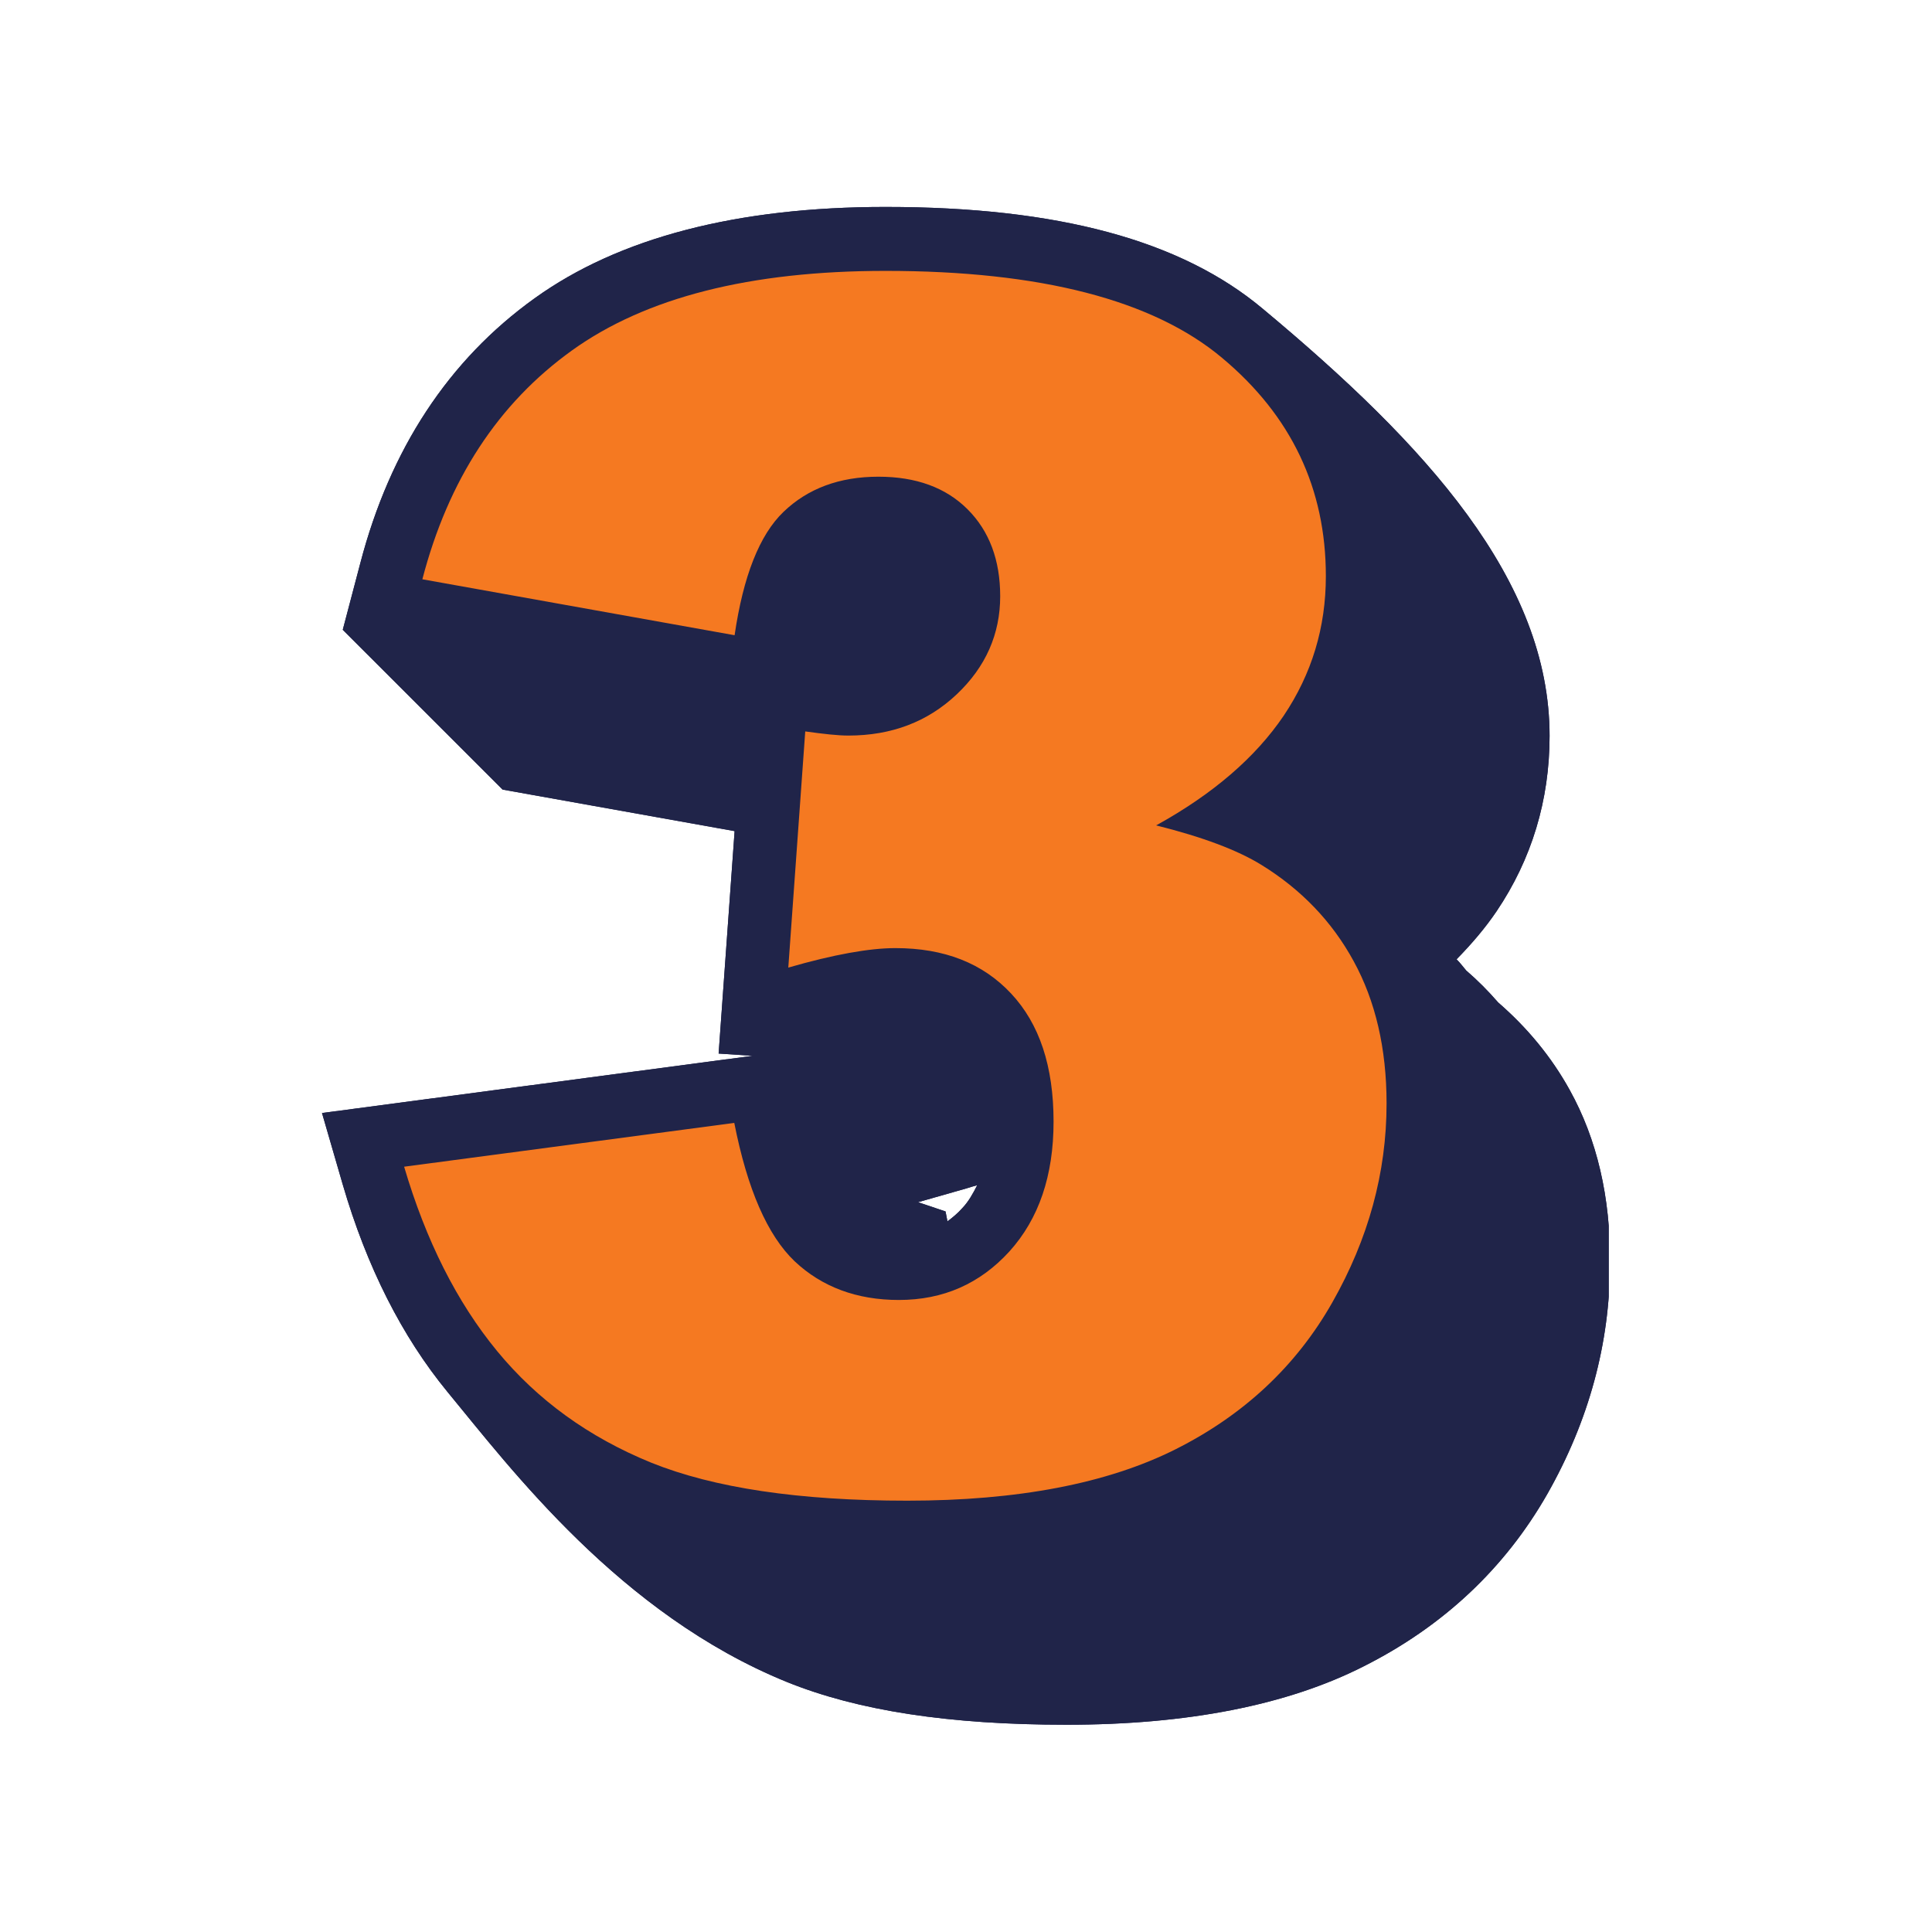 <svg xmlns="http://www.w3.org/2000/svg" xmlns:xlink="http://www.w3.org/1999/xlink" width="500" viewBox="0 0 375 375" height="500" preserveAspectRatio="xMidYMid meet"><defs><clipPath id="9191d83772"><path d="M 62.5 40 L 312.25 40 L 312.25 335 L 62.5 335 Z M 62.5 40 " clip-rule="nonzero"></path></clipPath><clipPath id="e5990fcb5d"><path d="M 62.5 40 L 312.25 40 L 312.25 335 L 62.5 335 Z M 62.5 40 " clip-rule="nonzero"></path></clipPath></defs><g clip-path="url(#9191d83772)"><path fill="#202449" d="M 304.68 211.57 C 301.082 205.055 296.367 199.41 290.785 194.57 C 288.859 192.34 286.812 190.293 284.582 188.367 C 283.961 187.625 283.402 186.879 282.719 186.199 C 285.637 183.219 288.242 180.18 290.473 176.891 C 297.297 166.781 300.773 155.305 300.773 142.836 C 300.773 112.562 276.766 86.324 245.129 59.957 C 229.246 46.621 205.301 40.168 171.867 40.168 C 143.082 40.168 120.129 46.125 103.754 57.91 C 87.066 69.883 75.715 87.191 69.945 109.277 L 66.531 122.242 L 97.551 153.258 L 142.586 161.32 L 139.484 204.496 L 146.121 204.93 L 62.5 216.035 L 66.531 229.93 C 71.184 245.875 78.008 259.398 86.879 270.191 C 99.16 285.078 120.379 313.305 152.695 326.457 C 166.469 332.039 184.211 334.77 207.039 334.77 C 230.426 334.77 249.844 330.984 264.73 323.414 C 280.113 315.66 292.086 304.434 300.336 289.98 C 308.402 275.773 312.496 260.699 312.496 245.191 C 312.621 232.414 309.953 221.059 304.68 211.57 Z M 189.668 230.055 C 188.863 231.668 187.996 233.219 186.816 234.461 C 185.887 235.516 184.895 236.32 183.898 237.066 L 183.527 235.141 L 178.191 233.344 L 187.559 230.676 C 188.305 230.426 188.988 230.242 189.668 230.055 Z M 189.668 230.055 " fill-opacity="1" fill-rule="nonzero"></path></g><path fill="#f57921" d="M 142.586 123.297 L 81.98 112.438 C 87.004 93.148 96.68 78.32 111.012 68.023 C 125.34 57.727 145.625 52.578 171.867 52.578 C 201.953 52.578 223.789 58.223 237.188 69.449 C 250.648 80.68 257.348 94.82 257.348 111.82 C 257.348 121.805 254.617 130.801 249.16 138.926 C 243.699 146.992 235.449 154.125 224.406 160.207 C 233.34 162.438 240.164 164.98 244.879 167.898 C 252.508 172.613 258.527 178.816 262.746 186.57 C 266.965 194.262 269.133 203.504 269.133 214.176 C 269.133 227.637 265.598 240.477 258.59 252.82 C 251.578 265.168 241.406 274.656 228.191 281.297 C 214.98 287.934 197.609 291.281 176.082 291.281 C 155.055 291.281 138.555 288.801 126.395 283.902 C 114.234 278.938 104.312 271.742 96.496 262.25 C 88.68 252.758 82.66 240.785 78.441 226.457 L 142.523 217.957 C 145.066 230.863 148.977 239.793 154.246 244.82 C 159.52 249.781 166.281 252.324 174.473 252.324 C 183.094 252.324 190.227 249.16 195.934 242.895 C 201.641 236.57 204.496 228.195 204.496 217.711 C 204.496 206.98 201.766 198.727 196.246 192.836 C 190.723 186.941 183.281 184.027 173.789 184.027 C 168.766 184.027 161.816 185.266 153.008 187.809 L 156.297 141.969 C 159.895 142.465 162.621 142.773 164.668 142.773 C 173.043 142.773 180.055 140.105 185.699 134.77 C 191.344 129.438 194.137 123.047 194.137 115.727 C 194.137 108.719 192.027 103.07 187.809 98.855 C 183.59 94.637 177.82 92.527 170.5 92.527 C 162.934 92.527 156.793 94.82 152.078 99.352 C 147.426 103.816 144.262 111.82 142.586 123.297 Z M 142.586 123.297 " fill-opacity="1" fill-rule="nonzero"></path><g clip-path="url(#e5990fcb5d)"><path fill="#202449" d="M 304.68 211.57 C 301.082 205.055 296.367 199.41 290.785 194.57 C 288.859 192.34 286.812 190.293 284.582 188.367 C 283.961 187.625 283.402 186.879 282.719 186.199 C 285.637 183.219 288.242 180.18 290.473 176.891 C 297.297 166.781 300.773 155.305 300.773 142.836 C 300.773 112.562 276.766 86.324 245.129 59.957 C 229.246 46.621 205.301 40.168 171.867 40.168 C 143.082 40.168 120.129 46.125 103.754 57.91 C 87.066 69.883 75.715 87.191 69.945 109.277 L 66.531 122.242 L 97.551 153.258 L 142.586 161.32 L 139.484 204.496 L 146.121 204.93 L 62.5 216.035 L 66.531 229.93 C 71.184 245.875 78.008 259.398 86.879 270.191 C 99.16 285.078 120.379 313.305 152.695 326.457 C 166.469 332.039 184.211 334.77 207.039 334.77 C 230.426 334.77 249.844 330.984 264.73 323.414 C 280.113 315.66 292.086 304.434 300.336 289.98 C 308.402 275.773 312.496 260.699 312.496 245.191 C 312.621 232.414 309.953 221.059 304.68 211.57 Z M 189.668 230.055 C 188.863 231.668 187.996 233.219 186.816 234.461 C 185.887 235.516 184.895 236.32 183.898 237.066 L 183.527 235.141 L 178.191 233.344 L 187.559 230.676 C 188.305 230.426 188.988 230.242 189.668 230.055 Z M 189.668 230.055 " fill-opacity="1" fill-rule="nonzero"></path></g><path fill="#f57921" d="M 142.586 123.297 L 81.98 112.438 C 87.004 93.148 96.68 78.32 111.012 68.023 C 125.34 57.727 145.625 52.578 171.867 52.578 C 201.953 52.578 223.789 58.223 237.188 69.449 C 250.648 80.68 257.348 94.82 257.348 111.82 C 257.348 121.805 254.617 130.801 249.16 138.926 C 243.699 146.992 235.449 154.125 224.406 160.207 C 233.34 162.438 240.164 164.98 244.879 167.898 C 252.508 172.613 258.527 178.816 262.746 186.57 C 266.965 194.262 269.133 203.504 269.133 214.176 C 269.133 227.637 265.598 240.477 258.59 252.82 C 251.578 265.168 241.406 274.656 228.191 281.297 C 214.98 287.934 197.609 291.281 176.082 291.281 C 155.055 291.281 138.555 288.801 126.395 283.902 C 114.234 278.938 104.312 271.742 96.496 262.25 C 88.68 252.758 82.66 240.785 78.441 226.457 L 142.523 217.957 C 145.066 230.863 148.977 239.793 154.246 244.82 C 159.52 249.781 166.281 252.324 174.473 252.324 C 183.094 252.324 190.227 249.16 195.934 242.895 C 201.641 236.57 204.496 228.195 204.496 217.711 C 204.496 206.98 201.766 198.727 196.246 192.836 C 190.723 186.941 183.281 184.027 173.789 184.027 C 168.766 184.027 161.816 185.266 153.008 187.809 L 156.297 141.969 C 159.895 142.465 162.621 142.773 164.668 142.773 C 173.043 142.773 180.055 140.105 185.699 134.77 C 191.344 129.438 194.137 123.047 194.137 115.727 C 194.137 108.719 192.027 103.07 187.809 98.855 C 183.59 94.637 177.82 92.527 170.5 92.527 C 162.934 92.527 156.793 94.82 152.078 99.352 C 147.426 103.816 144.262 111.82 142.586 123.297 Z M 142.586 123.297 " fill-opacity="1" fill-rule="nonzero"></path></svg>